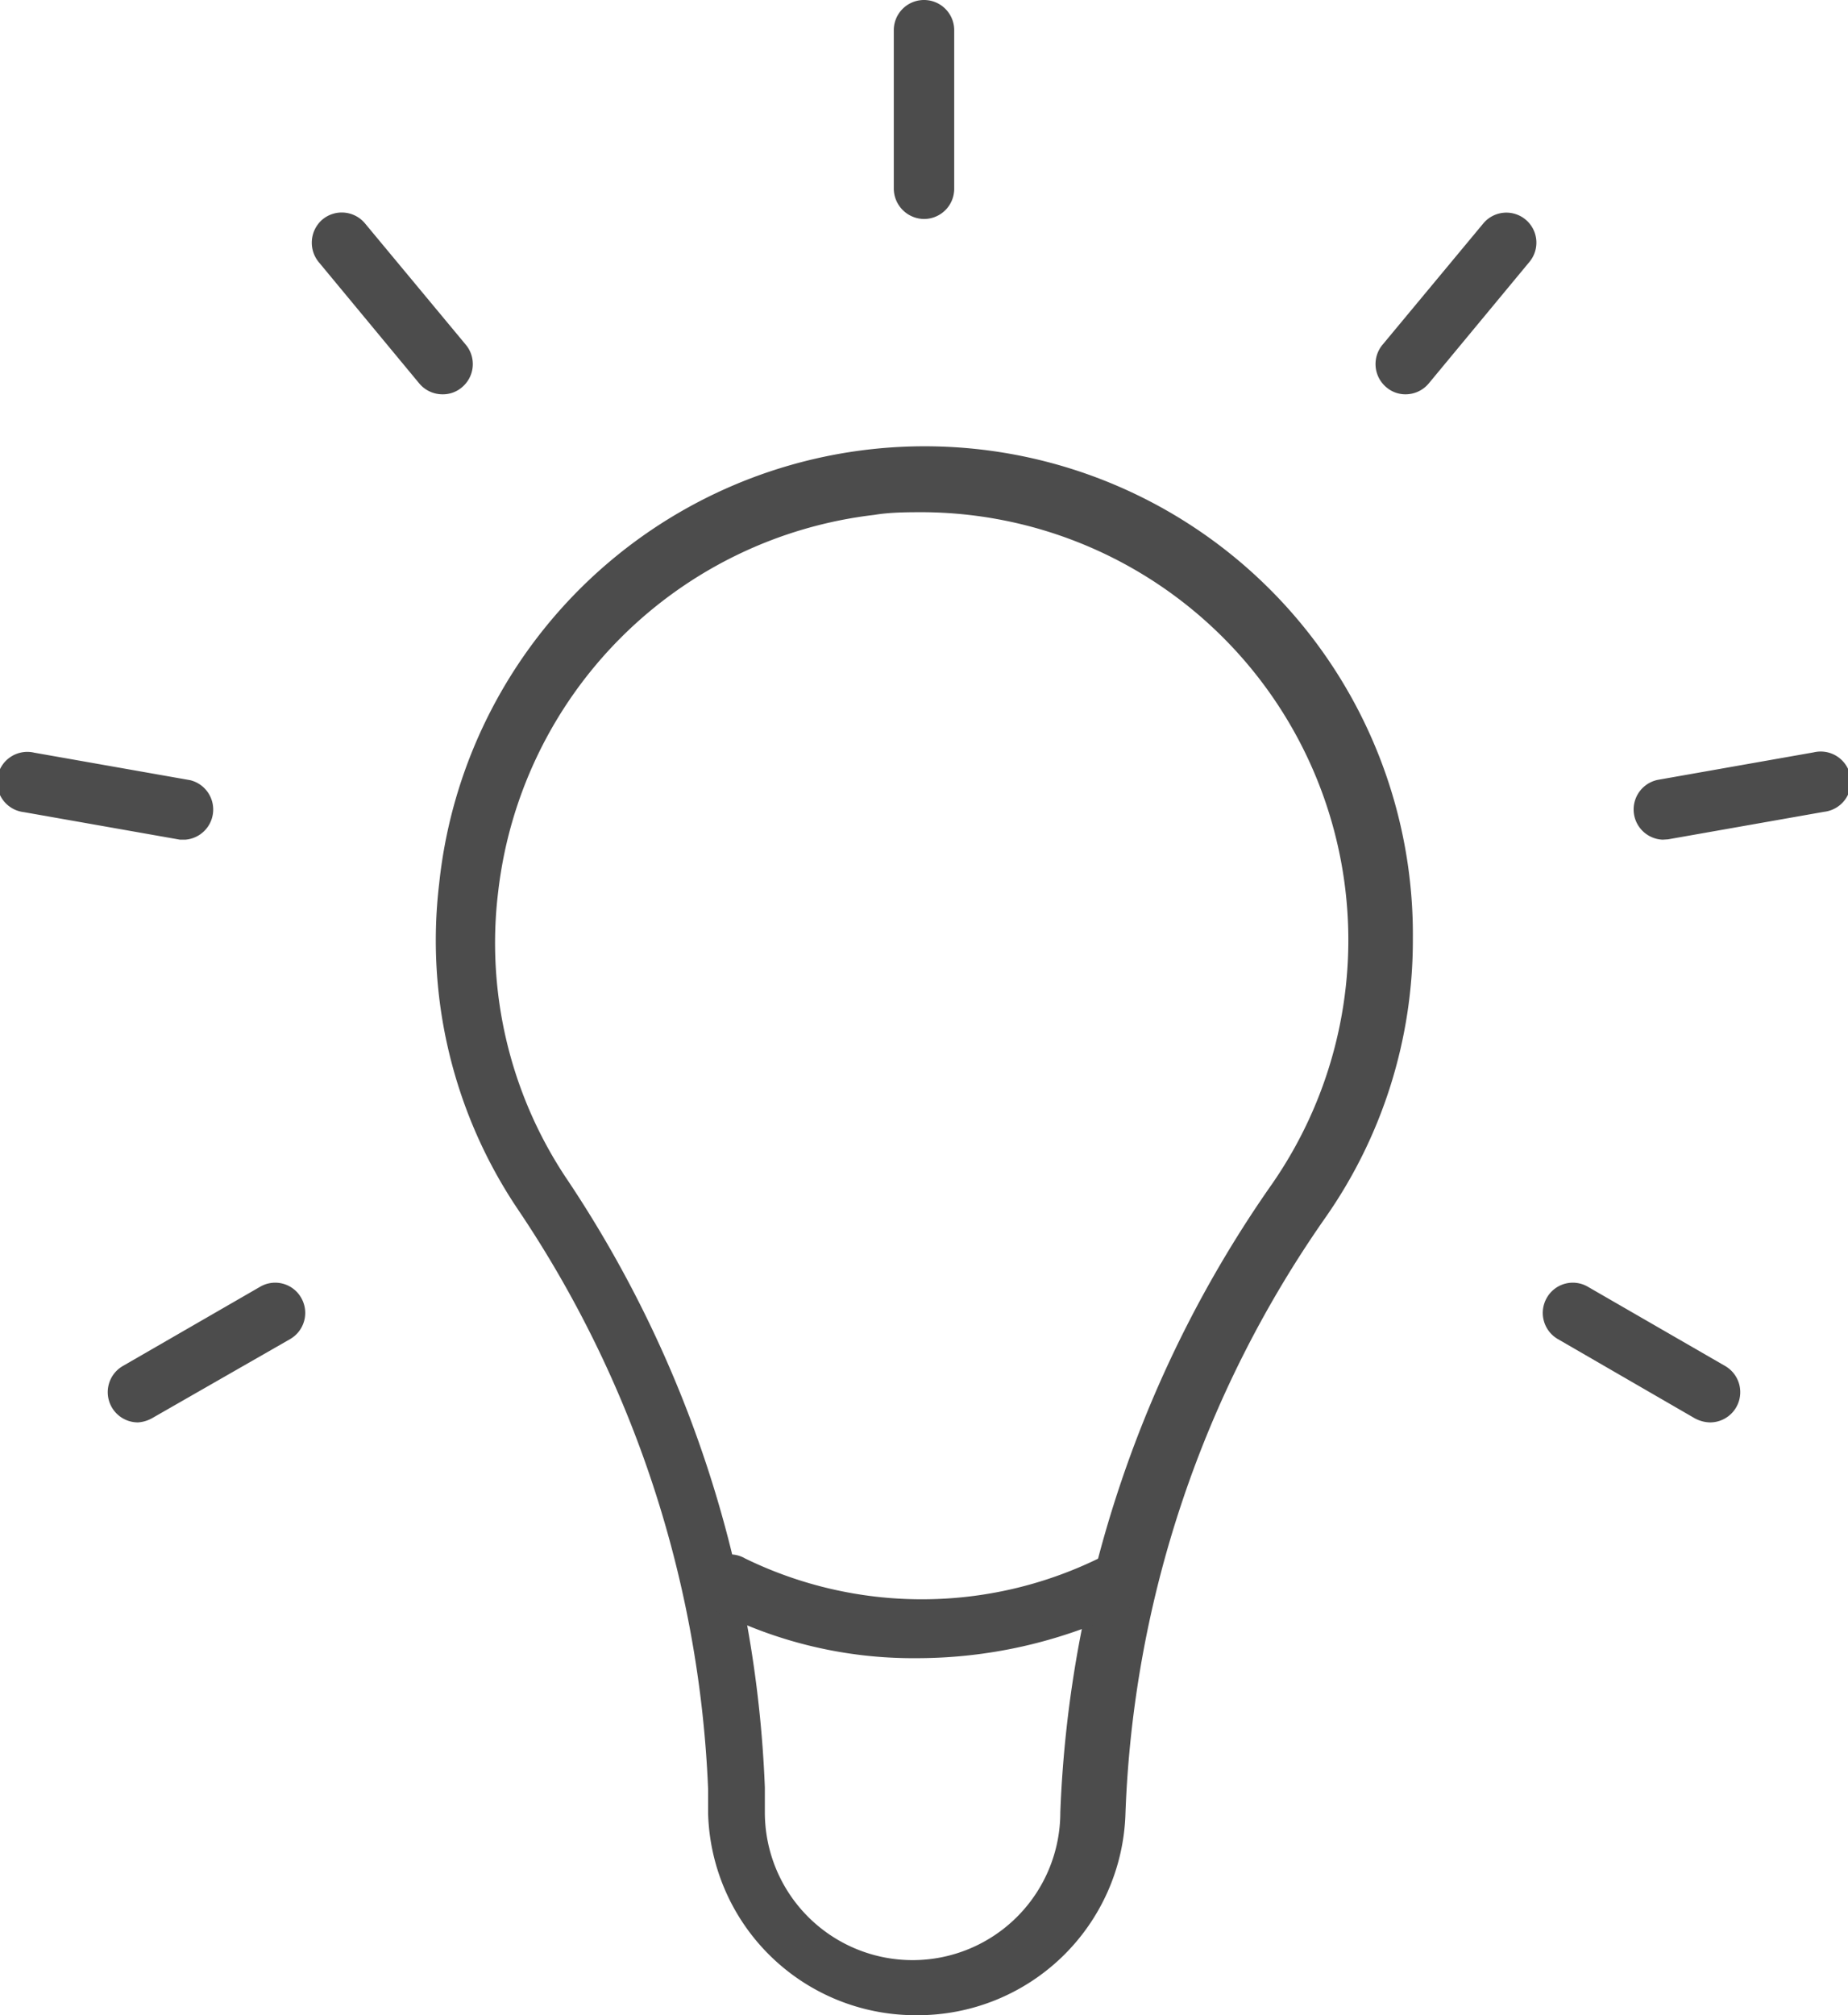 <svg id="レイヤー_1" data-name="レイヤー 1" xmlns="http://www.w3.org/2000/svg" viewBox="0 0 55.04 60">
  <defs>
    <style>
      .cls-1 {
        fill: #4c4c4c;
      }
    </style>
  </defs>
  <g>
    <g>
      <path class="cls-1" d="M79.76,70a6.18,6.18,0,0,1-6.19-6l0-.73A33.31,33.31,0,0,0,67.9,46a14.33,14.33,0,0,1-2.34-9.69,14.54,14.54,0,0,1,29,1.65,14.39,14.39,0,0,1-2.61,8.3A33,33,0,0,0,86,64,6.19,6.19,0,0,1,79.76,70ZM80,25.25c-.49,0-1,0-1.48.08a12.77,12.77,0,0,0-11.2,11.2,12.62,12.62,0,0,0,2,8.51,35,35,0,0,1,5.94,18.18l0,.74a4.4,4.4,0,0,0,8.8,0,34.86,34.86,0,0,1,6.3-18.7A12.74,12.74,0,0,0,80,25.25Z" transform="translate(-52.48 -10)"/>
      <path class="cls-1" d="M79.79,59.37a13,13,0,0,1-6-1.41.91.91,0,0,1-.34-1.23.89.89,0,0,1,1.22-.33,12,12,0,0,0,10.53,0,.91.91,0,0,1,1.19.44A.89.89,0,0,1,85.91,58,14.41,14.41,0,0,1,79.79,59.37Z" transform="translate(-52.48 -10)"/>
    </g>
    <path class="cls-1" d="M80,16.52a.91.91,0,0,1-.9-.9V10.9a.9.9,0,0,1,1.8,0v4.72A.9.9,0,0,1,80,16.52Z" transform="translate(-52.48 -10)"/>
    <path class="cls-1" d="M65.66,21.74a.9.9,0,0,1-.69-.32l-3-3.62a.91.91,0,0,1,.12-1.27.9.9,0,0,1,1.26.12l3,3.61a.9.9,0,0,1-.11,1.27A.87.87,0,0,1,65.66,21.74Z" transform="translate(-52.48 -10)"/>
    <path class="cls-1" d="M58,35h-.16l-4.65-.82a.9.9,0,1,1,.31-1.77l4.65.82A.9.9,0,0,1,58,35Z" transform="translate(-52.48 -10)"/>
    <path class="cls-1" d="M56.59,52.35a.9.9,0,0,1-.45-1.68l4.09-2.36a.89.89,0,0,1,1.22.33.9.9,0,0,1-.33,1.23L57,52.23A1,1,0,0,1,56.59,52.35Z" transform="translate(-52.48 -10)"/>
    <path class="cls-1" d="M103.41,52.35a1,1,0,0,1-.45-.12l-4.08-2.36a.9.9,0,0,1-.33-1.23.89.89,0,0,1,1.22-.33l4.09,2.36a.9.9,0,0,1-.45,1.68Z" transform="translate(-52.48 -10)"/>
    <path class="cls-1" d="M102,35a.9.9,0,0,1-.15-1.78l4.65-.82a.9.9,0,1,1,.31,1.77l-4.65.82Z" transform="translate(-52.48 -10)"/>
    <path class="cls-1" d="M94.34,21.74a.87.87,0,0,1-.57-.21.9.9,0,0,1-.11-1.27l3-3.61a.89.89,0,1,1,1.37,1.15l-3,3.62A.9.9,0,0,1,94.34,21.74Z" transform="translate(-52.48 -10)"/>
  </g>
</svg>
